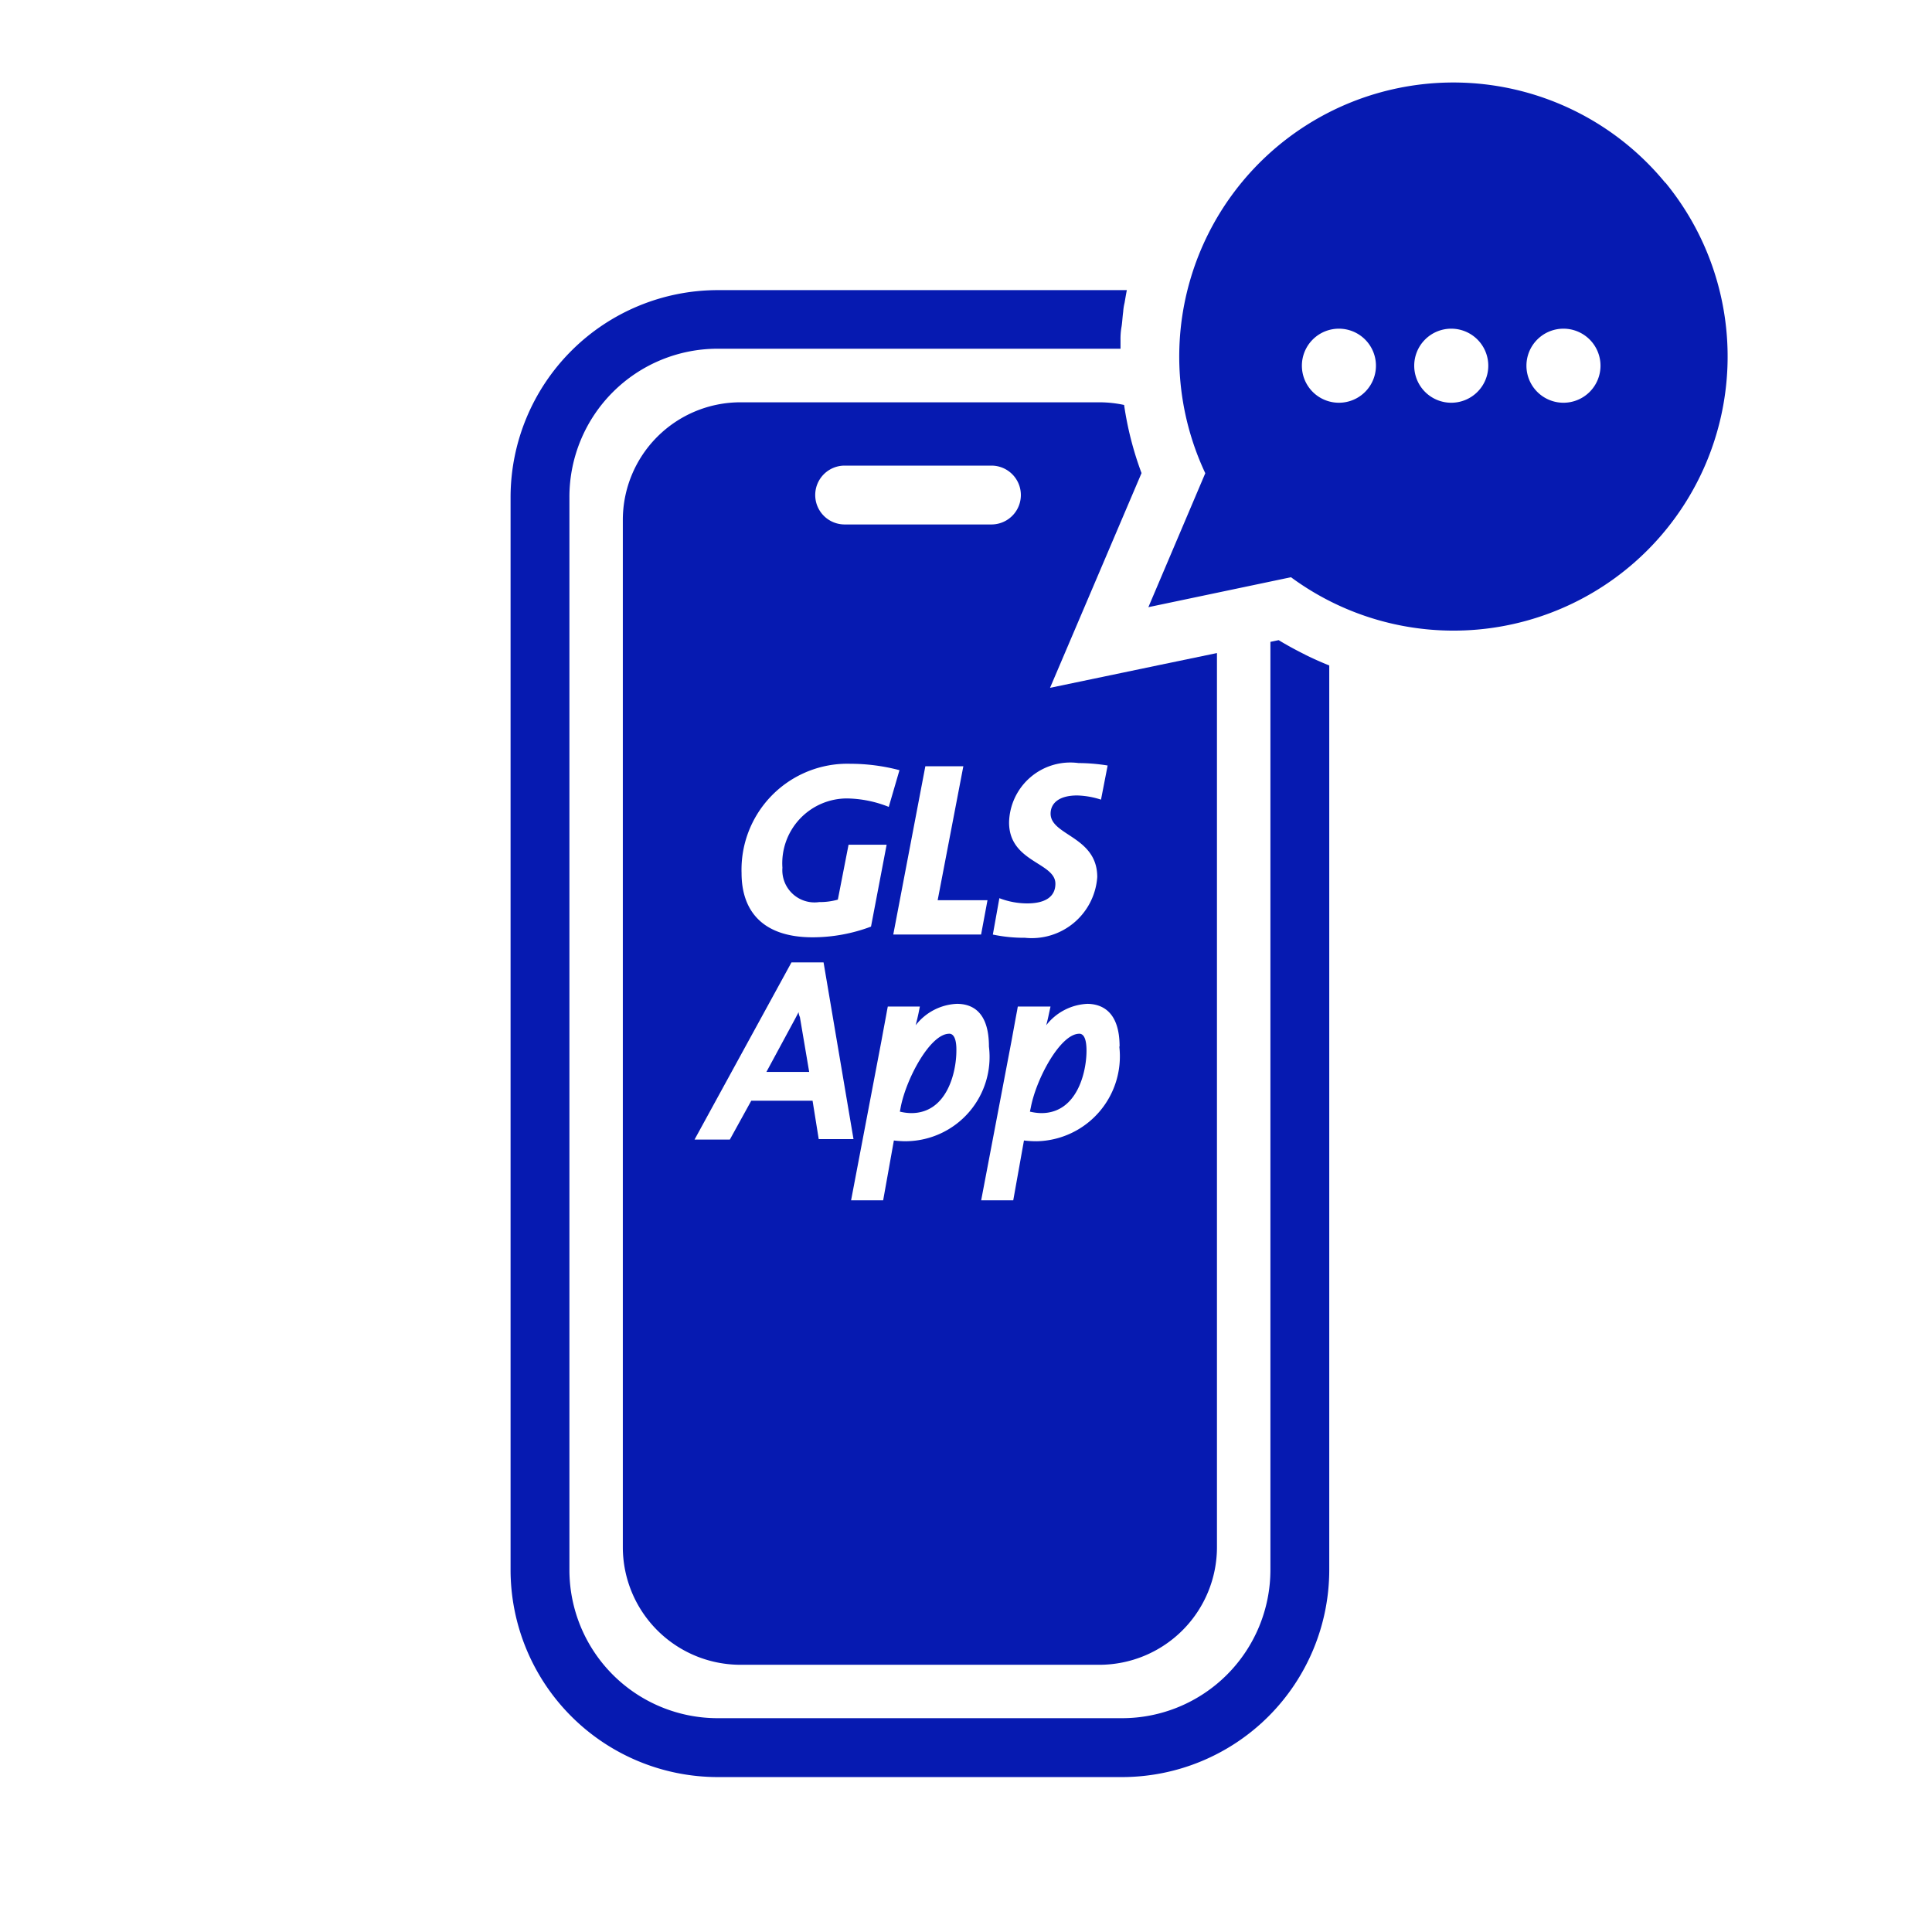 <svg height="48" viewBox="0 0 48 48" width="48" xmlns="http://www.w3.org/2000/svg"><g fill="#061ab1"><path d="m32.42 16.26-.051-.024c-.205-.104-.407-.213-.601-.332l-.205.043v23.057a3.687 3.687 0 0 1 -3.684 3.684h-10.048a3.684 3.684 0 0 1 -3.684-3.684v-26.656a3.682 3.682 0 0 1 3.679-3.684h10.013v-.207a1.763 1.763 0 0 1 .021-.316c.021-.104.027-.266.045-.393a1.328 1.328 0 0 1 .035-.226c.013-.074.035-.21.056-.314h-10.165a5.152 5.152 0 0 0 -5.146 5.141v26.656a5.152 5.152 0 0 0 5.146 5.146h10.048a5.152 5.152 0 0 0 5.146-5.146v-22.472q-.306-.122-.606-.271z"/><path d="m28.361 11.754a8.215 8.215 0 0 1 -.433-1.693 2.943 2.943 0 0 0 -.617-.066h-8.913a2.924 2.924 0 0 0 -2.924 2.924v25.518a2.924 2.924 0 0 0 2.924 2.924h8.913a2.924 2.924 0 0 0 2.924-2.924v-22.212l-1.406.292-2.741.572 1.098-2.576zm-7.376-.186h3.647a.731.731 0 1 1 0 1.462h-3.647a.731.731 0 0 1 0-1.462zm3.549 10.797-.159.853h-2.182l.797-4.181h.944l-.638 3.328zm-3.426-3.389a4.784 4.784 0 0 1 1.239.159l-.266.912a2.897 2.897 0 0 0 -1.047-.21 1.61 1.61 0 0 0 -1.595 1.722.8.8 0 0 0 .912.853 1.654 1.654 0 0 0 .465-.061l.266-1.364h.946l-.388 2.034a4.12 4.12 0 0 1 -1.451.266c-1.244 0-1.765-.657-1.765-1.595a2.632 2.632 0 0 1 2.545-2.716q.07-.002.14-.001zm-.92 8.371h-1.523l-.532.965h-.877l2.408-4.402h.797l.744 4.391h-.864zm2.339 1.007a2.538 2.538 0 0 1 -.319-.019l-.266 1.486h-.797l.755-3.966c.061-.335.125-.67.136-.739l.021-.109h.797l-.032.159c-.019.093-.043.189-.072.306a1.369 1.369 0 0 1 1.023-.532c.369 0 .797.183.797 1.063a2.094 2.094 0 0 1 -2.036 2.35zm5.282-2.352a2.109 2.109 0 0 1 -2.047 2.352 2.58 2.58 0 0 1 -.322-.019l-.266 1.486h-.797l.755-3.966c.061-.335.122-.67.136-.739l.019-.109h.813l-.035.159c-.019.093-.04.189-.072.306a1.374 1.374 0 0 1 1.026-.532c.356.005.797.189.797 1.061zm-1.021-7.044a4.57 4.57 0 0 1 .731.061l-.165.848a2.076 2.076 0 0 0 -.59-.104c-.476 0-.662.21-.662.452 0 .545 1.159.564 1.159 1.574a1.632 1.632 0 0 1 -1.797 1.51 3.772 3.772 0 0 1 -.797-.08l.162-.904a1.943 1.943 0 0 0 .688.13c.463 0 .704-.173.704-.489 0-.532-1.151-.532-1.151-1.523a1.522 1.522 0 0 1 1.725-1.475z"/><path d="m19.841 25.146-.082.157-.718 1.329h1.063l-.231-1.364a.33.33 0 0 1 -.032-.122z"/><path d="m26.814 25.683c-.465 0-1.063 1.103-1.202 1.823l-.024.112a1.287 1.287 0 0 0 .284.037c.885 0 1.122-1.013 1.122-1.55-0-.279-.061-.423-.181-.423z"/><path d="m23.582 25.683c-.468 0-1.063 1.103-1.204 1.823l-.021.112a1.247 1.247 0 0 0 .282.037c.888 0 1.122-1.013 1.122-1.55.005-.279-.061-.423-.178-.423z"/><path d="m41.375 4.543a6.81 6.81 0 0 0 -11.43 7.214l-1.414 3.328 3.543-.744a6.81 6.81 0 0 0 9.308-9.797l-.007-.009zm-8.11 5.463a.92.92 0 1 1 .92-.92.92.92 0 0 1 -.92.92zm2.791 0a.92.92 0 1 1 .92-.92.92.92 0 0 1 -.92.92zm2.788 0a.92.92 0 1 1 .92-.92.92.92 0 0 1 -.92.92z"/></g><path d="m0 0h48v48h-48z" fill="none"/></svg>